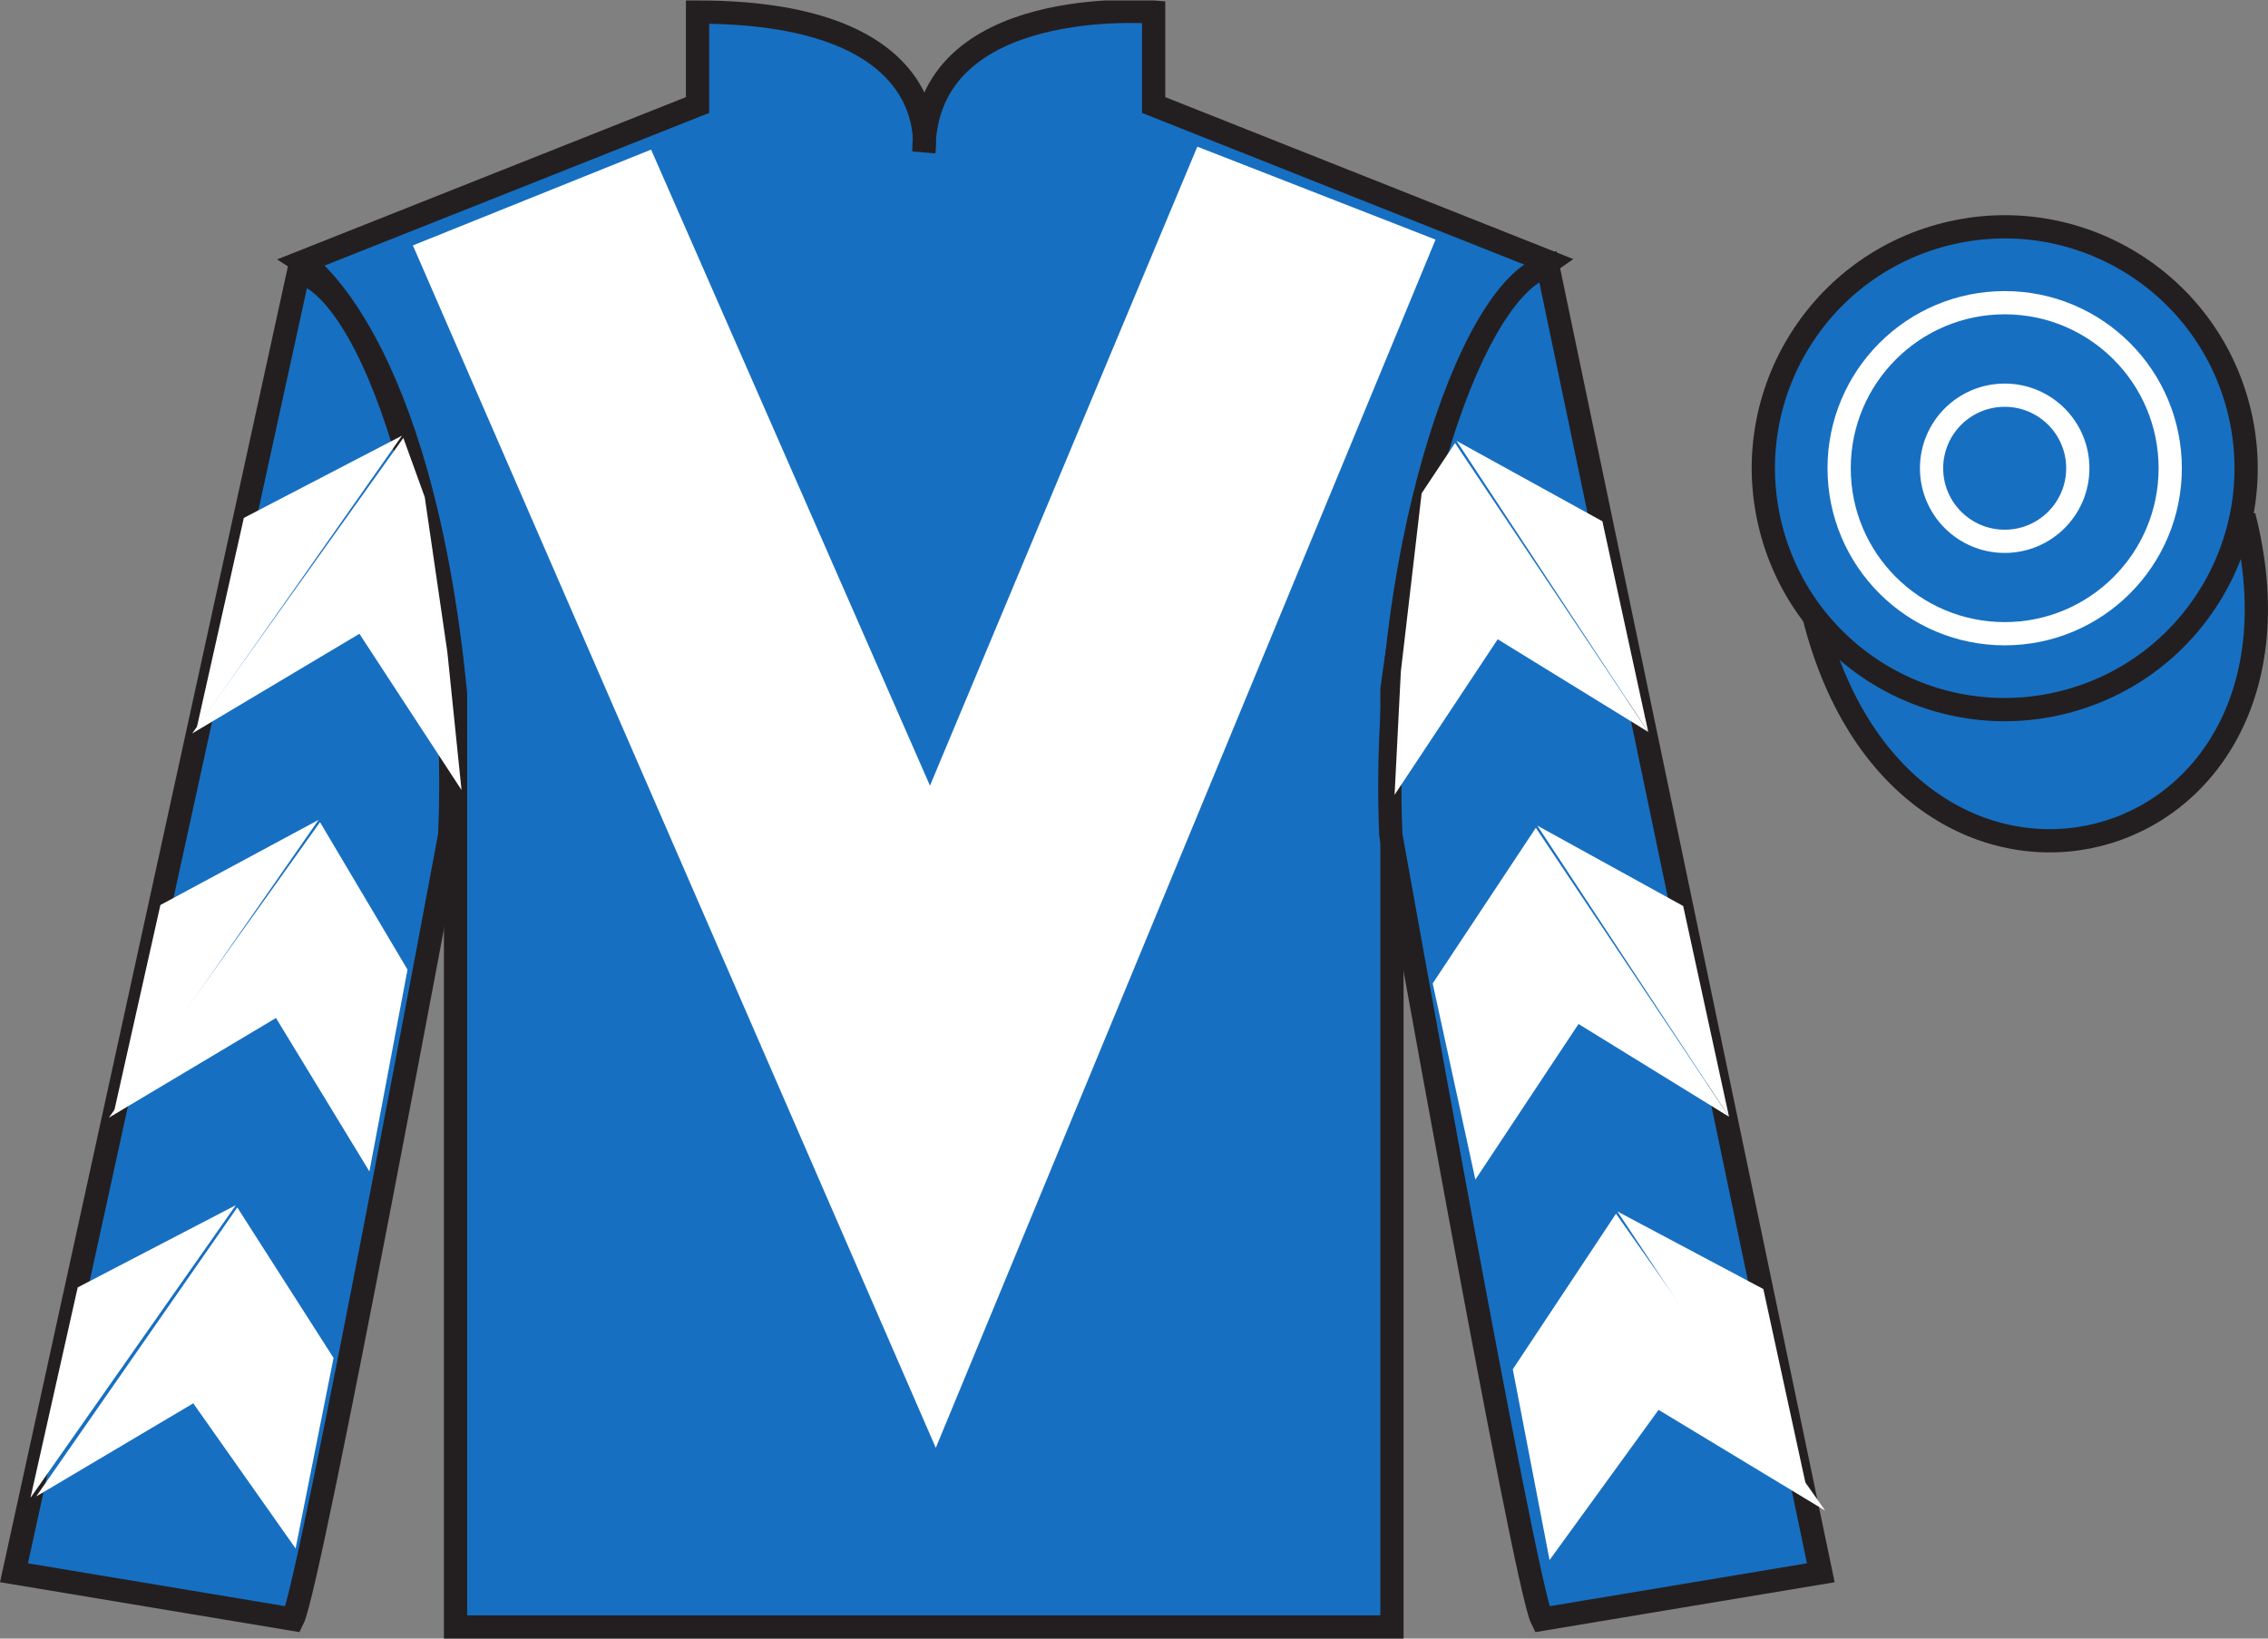 <?xml version="1.0" encoding="UTF-8"?>
<svg xmlns="http://www.w3.org/2000/svg" xmlns:xlink="http://www.w3.org/1999/xlink" width="97.59pt" height="70.52pt" viewBox="0 0 97.59 70.52" version="1.1">
<rect x="0" y="0" width="97.59" height="70.52" fill="#808080" stroke="none"/>
<defs>
<clipPath id="clip1">
  <path d="M 0 70.52 L 97.59 70.52 L 97.59 0.02 L 0 0.02 L 0 70.52 Z M 0 70.52 "/>
</clipPath>
</defs>
<g id="surface0">
<g clip-path="url(#clip1)" clip-rule="nonzero">
<path style=" stroke:none;fill-rule:nonzero;fill:rgb(9.02%,43.529%,75.491%);fill-opacity:1;" d="M 13.016 11.27 C 13.016 11.27 18.102 14.52 19.602 29.852 C 19.602 29.852 19.602 44.852 19.602 70.02 L 59.895 70.02 L 59.895 29.688 C 59.895 29.688 61.684 14.688 66.645 11.27 L 49.641 4.52 L 49.641 0.52 C 49.641 0.52 39.754 -0.312 39.754 6.52 C 39.754 6.52 40.766 0.52 30.016 0.52 L 30.016 4.52 L 13.016 11.27 "/>
<path style="fill:none;stroke-width:10;stroke-linecap:butt;stroke-linejoin:miter;stroke:rgb(13.73%,12.16%,12.549%);stroke-opacity:1;stroke-miterlimit:4;" d="M 130.156 592.505 C 130.156 592.505 181.016 560.005 196.016 406.684 C 196.016 406.684 196.016 256.684 196.016 5.005 L 598.945 5.005 L 598.945 408.325 C 598.945 408.325 616.836 558.325 666.445 592.505 L 496.406 660.005 L 496.406 700.005 C 496.406 700.005 397.539 708.325 397.539 640.005 C 397.539 640.005 407.656 700.005 300.156 700.005 L 300.156 660.005 L 130.156 592.505 Z M 130.156 592.505 " transform="matrix(0.1,0,0,-0.1,0,70.52)"/>
<path style=" stroke:none;fill-rule:nonzero;fill:rgb(9.02%,43.529%,75.491%);fill-opacity:1;" d="M 12.602 69.688 C 13.352 68.188 19.352 35.938 19.352 35.938 C 19.852 24.438 16.352 12.688 12.852 11.688 L 0.602 67.688 L 12.602 69.688 "/>
<path style="fill:none;stroke-width:10;stroke-linecap:butt;stroke-linejoin:miter;stroke:rgb(13.73%,12.16%,12.549%);stroke-opacity:1;stroke-miterlimit:4;" d="M 126.016 8.325 C 133.516 23.325 193.516 345.825 193.516 345.825 C 198.516 460.825 163.516 578.325 128.516 588.325 L 6.016 28.325 L 126.016 8.325 Z M 126.016 8.325 " transform="matrix(0.1,0,0,-0.1,0,70.52)"/>
<path style=" stroke:none;fill-rule:nonzero;fill:rgb(9.02%,43.529%,75.491%);fill-opacity:1;" d="M 78.348 67.688 L 66.598 11.438 C 63.098 12.438 59.348 24.438 59.848 35.938 C 59.848 35.938 65.598 68.188 66.348 69.688 L 78.348 67.688 "/>
<path style="fill:none;stroke-width:10;stroke-linecap:butt;stroke-linejoin:miter;stroke:rgb(13.73%,12.16%,12.549%);stroke-opacity:1;stroke-miterlimit:4;" d="M 783.477 28.325 L 665.977 590.825 C 630.977 580.825 593.477 460.825 598.477 345.825 C 598.477 345.825 655.977 23.325 663.477 8.325 L 783.477 28.325 Z M 783.477 28.325 " transform="matrix(0.1,0,0,-0.1,0,70.52)"/>
<path style="fill-rule:nonzero;fill:rgb(9.02%,43.529%,75.491%);fill-opacity:1;stroke-width:10;stroke-linecap:butt;stroke-linejoin:miter;stroke:rgb(13.73%,12.16%,12.549%);stroke-opacity:1;stroke-miterlimit:4;" d="M 780.703 439.262 C 820.391 283.598 1004.336 331.216 965.547 483.208 " transform="matrix(0.1,0,0,-0.1,0,70.52)"/>
<path style=" stroke:none;fill-rule:nonzero;fill:rgb(100%,100%,100%);fill-opacity:1;" d="M 28.016 6.438 L 40.016 33.812 L 51.52 6.312 L 61.77 10.312 L 40.266 62.312 L 17.766 10.562 L 28.016 6.438 "/>
<path style=" stroke:none;fill-rule:nonzero;fill:rgb(9.02%,43.529%,75.491%);fill-opacity:1;" d="M 88.828 30.215 C 94.387 28.797 97.742 23.141 96.324 17.582 C 94.906 12.023 89.25 8.668 83.691 10.086 C 78.137 11.504 74.781 17.16 76.199 22.719 C 77.613 28.277 83.27 31.633 88.828 30.215 "/>
<path style="fill:none;stroke-width:10;stroke-linecap:butt;stroke-linejoin:miter;stroke:rgb(13.73%,12.16%,12.549%);stroke-opacity:1;stroke-miterlimit:4;" d="M 888.281 403.052 C 943.867 417.231 977.422 473.794 963.242 529.38 C 949.062 584.966 892.5 618.52 836.914 604.341 C 781.367 590.161 747.812 533.598 761.992 478.012 C 776.133 422.427 832.695 388.872 888.281 403.052 Z M 888.281 403.052 " transform="matrix(0.1,0,0,-0.1,0,70.52)"/>
<path style=" stroke:none;fill-rule:nonzero;fill:rgb(100%,100%,100%);fill-opacity:1;" d="M 8.27 31.566 L 15.465 27.277 L 19.859 34 L 19.25 28.07 L 18.277 21.395 L 17.355 18.848 "/>
<path style=" stroke:none;fill-rule:nonzero;fill:rgb(100%,100%,100%);fill-opacity:1;" d="M 17.297 18.75 L 10.492 22.289 L 8.461 31.344 "/>
<path style=" stroke:none;fill-rule:nonzero;fill:rgb(100%,100%,100%);fill-opacity:1;" d="M 1.125 64.684 L 8.316 60.395 "/>
<path style=" stroke:none;fill-rule:nonzero;fill:rgb(100%,100%,100%);fill-opacity:1;" d="M 14.602 58.691 L 10.211 51.965 "/>
<path style=" stroke:none;fill-rule:nonzero;fill:rgb(100%,100%,100%);fill-opacity:1;" d="M 10.148 51.867 L 3.344 55.406 "/>
<path style=" stroke:none;fill-rule:nonzero;fill:rgb(100%,100%,100%);fill-opacity:1;" d="M 1.559 64.402 L 8.316 60.395 L 12.719 66.641 L 14.352 58.441 L 10.211 51.965 "/>
<path style=" stroke:none;fill-rule:nonzero;fill:rgb(100%,100%,100%);fill-opacity:1;" d="M 10.148 51.867 L 3.344 55.406 L 1.312 64.461 "/>
<path style=" stroke:none;fill-rule:nonzero;fill:rgb(100%,100%,100%);fill-opacity:1;" d="M 4.684 48.102 L 11.875 43.812 L 15.895 50.414 L 17.535 41.73 L 13.77 35.383 "/>
<path style=" stroke:none;fill-rule:nonzero;fill:rgb(100%,100%,100%);fill-opacity:1;" d="M 13.707 35.285 L 6.902 38.949 L 4.871 48.004 "/>
<path style=" stroke:none;fill-rule:nonzero;fill:rgb(100%,100%,100%);fill-opacity:1;" d="M 70.922 31.5 L 64.445 27.512 L 60.008 34.207 L 60.277 28.902 L 61.172 21.23 L 62.609 19.066 "/>
<path style=" stroke:none;fill-rule:nonzero;fill:rgb(100%,100%,100%);fill-opacity:1;" d="M 62.672 18.973 L 68.949 22.434 L 70.922 31.5 "/>
<path style=" stroke:none;fill-rule:nonzero;fill:rgb(100%,100%,100%);fill-opacity:1;" d="M 78.535 65.012 L 71.367 60.676 "/>
<path style=" stroke:none;fill-rule:nonzero;fill:rgb(100%,100%,100%);fill-opacity:1;" d="M 65.094 58.93 L 69.535 52.234 "/>
<path style=" stroke:none;fill-rule:nonzero;fill:rgb(100%,100%,100%);fill-opacity:1;" d="M 78.535 65.012 L 71.367 60.676 L 66.676 67.141 L 65.094 58.93 L 69.535 52.234 "/>
<path style=" stroke:none;fill-rule:nonzero;fill:rgb(100%,100%,100%);fill-opacity:1;" d="M 69.594 52.137 L 75.875 55.477 L 77.844 64.543 "/>
<path style=" stroke:none;fill-rule:nonzero;fill:rgb(100%,100%,100%);fill-opacity:1;" d="M 74.398 48.062 L 67.922 44.07 L 63.484 50.766 L 61.648 42.324 L 66.086 35.625 "/>
<path style=" stroke:none;fill-rule:nonzero;fill:rgb(100%,100%,100%);fill-opacity:1;" d="M 66.148 35.531 L 72.426 38.992 L 74.398 48.062 "/>
<path style=" stroke:none;fill-rule:nonzero;fill:rgb(9.02%,43.529%,75.491%);fill-opacity:1;" d="M 86.262 27.273 C 90.195 27.273 93.383 24.086 93.383 20.152 C 93.383 16.219 90.195 13.027 86.262 13.027 C 82.328 13.027 79.137 16.219 79.137 20.152 C 79.137 24.086 82.328 27.273 86.262 27.273 "/>
<path style="fill:none;stroke-width:10;stroke-linecap:butt;stroke-linejoin:miter;stroke:rgb(100%,100%,100%);stroke-opacity:1;stroke-miterlimit:4;" d="M 862.617 432.466 C 901.953 432.466 933.828 464.341 933.828 503.677 C 933.828 543.013 901.953 574.927 862.617 574.927 C 823.281 574.927 791.367 543.013 791.367 503.677 C 791.367 464.341 823.281 432.466 862.617 432.466 Z M 862.617 432.466 " transform="matrix(0.1,0,0,-0.1,0,70.52)"/>
<path style=" stroke:none;fill-rule:nonzero;fill:rgb(9.02%,43.529%,75.491%);fill-opacity:1;" d="M 86.262 23.297 C 87.996 23.297 89.406 21.891 89.406 20.152 C 89.406 18.414 87.996 17.008 86.262 17.008 C 84.523 17.008 83.113 18.414 83.113 20.152 C 83.113 21.891 84.523 23.297 86.262 23.297 "/>
<path style="fill:none;stroke-width:10;stroke-linecap:butt;stroke-linejoin:miter;stroke:rgb(100%,100%,100%);stroke-opacity:1;stroke-miterlimit:4;" d="M 862.617 472.231 C 879.961 472.231 894.062 486.294 894.062 503.677 C 894.062 521.059 879.961 535.122 862.617 535.122 C 845.234 535.122 831.133 521.059 831.133 503.677 C 831.133 486.294 845.234 472.231 862.617 472.231 Z M 862.617 472.231 " transform="matrix(0.1,0,0,-0.1,0,70.52)"/>
</g>
</g>
</svg>
